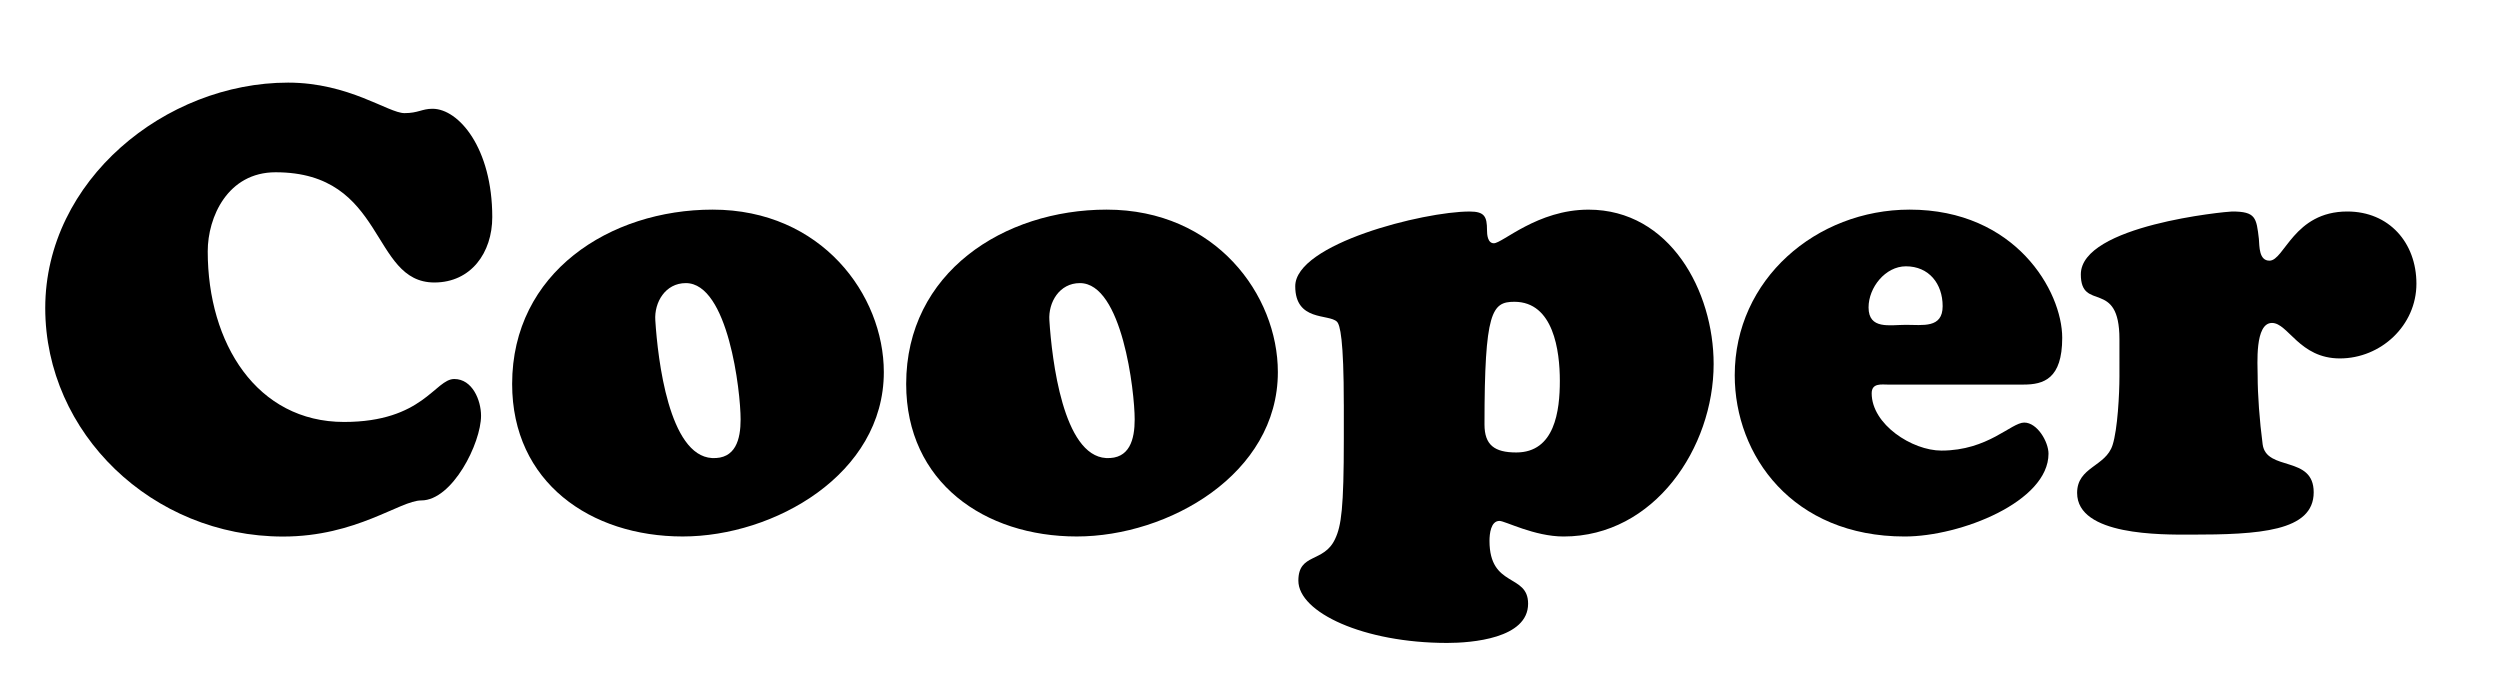 <?xml version="1.0" encoding="utf-8"?>
<!-- Generator: Adobe Illustrator 15.0.0, SVG Export Plug-In . SVG Version: 6.00 Build 0)  -->
<!DOCTYPE svg PUBLIC "-//W3C//DTD SVG 1.1//EN" "http://www.w3.org/Graphics/SVG/1.1/DTD/svg11.dtd">
<svg version="1.1" id="Layer_1" xmlns="http://www.w3.org/2000/svg" xmlns:xlink="http://www.w3.org/1999/xlink" x="0px" y="0px"
	 width="93.5px" height="26px" viewBox="0 0 93.5 26" enable-background="new 0 0 93.5 26" xml:space="preserve">
<g>
	<path d="M10.774,3.09c2.282,0,3.749,1.141,4.354,1.141c0.512,0,0.652-0.163,1.048-0.163c0.978,0,2.235,1.467,2.235,4.052
		c0,1.327-0.792,2.445-2.166,2.445c-2.398,0-1.793-4.122-5.938-4.122c-1.793,0-2.538,1.677-2.538,2.958
		c0,3.446,1.839,6.38,5.099,6.38c2.958,0,3.4-1.606,4.122-1.606c0.675,0,1.001,0.792,1.001,1.374c0,1.024-1.071,3.167-2.235,3.167
		c-0.792,0-2.422,1.351-5.169,1.351c-4.89,0-8.895-3.865-8.895-8.546C1.693,6.746,6.187,3.09,10.774,3.09z"/>
	<path d="M19.154,14.36c0-4.168,3.656-6.52,7.498-6.52c4.075,0,6.403,3.19,6.403,6.077c0,3.819-4.098,6.147-7.521,6.147
		C22.088,20.065,19.154,18.04,19.154,14.36z M25.65,10.588c-0.768,0-1.188,0.722-1.141,1.397c0.093,1.467,0.513,5.053,2.119,5.146
		c0.885,0.046,1.071-0.699,1.071-1.444C27.7,14.64,27.234,10.588,25.65,10.588z"/>
	<path d="M33.891,14.36c0-4.168,3.656-6.52,7.498-6.52c4.075,0,6.403,3.19,6.403,6.077c0,3.819-4.098,6.147-7.521,6.147
		C36.825,20.065,33.891,18.04,33.891,14.36z M40.388,10.588c-0.768,0-1.188,0.722-1.141,1.397c0.093,1.467,0.513,5.053,2.119,5.146
		c0.885,0.046,1.071-0.699,1.071-1.444C42.437,14.64,41.971,10.588,40.388,10.588z"/>
	<path d="M50.258,15.129c0-2.445-0.14-2.98-0.256-3.097c-0.303-0.302-1.56,0-1.56-1.327c0-1.583,4.797-2.794,6.52-2.794
		c0.559,0,0.652,0.186,0.652,0.698c0,0.163,0.023,0.489,0.256,0.489c0.326,0,1.63-1.257,3.54-1.257c3.05,0,4.68,3.05,4.68,5.774
		c0,3.12-2.212,6.45-5.612,6.45c-1.094,0-2.188-0.583-2.398-0.583c-0.326,0-0.373,0.489-0.373,0.745c0,1.77,1.444,1.211,1.444,2.352
		c0,1.304-2.119,1.467-3.027,1.467c-3.12,0-5.565-1.141-5.565-2.329c0-1.047,0.955-0.652,1.374-1.56
		c0.233-0.489,0.326-1.164,0.326-3.749V15.129z M56.638,11.287c-0.838,0-1.118,0.35-1.118,4.587c0,0.769,0.373,1.048,1.188,1.048
		c1.444,0,1.63-1.56,1.63-2.678S58.105,11.287,56.638,11.287z"/>
	<path d="M70.629,14.384c-0.256,0-0.628-0.07-0.628,0.326c0,1.164,1.514,2.142,2.608,2.142c1.746,0,2.608-1.048,3.097-1.048
		c0.489,0,0.908,0.722,0.908,1.164c0,1.793-3.283,3.097-5.379,3.097c-4.191,0-6.356-3.027-6.356-6.031
		c0-3.586,3.05-6.194,6.543-6.194c3.958,0,5.705,3.05,5.705,4.796c0,1.537-0.698,1.747-1.443,1.747H70.629z M72.655,11.45
		c0-0.838-0.512-1.49-1.374-1.49c-0.769,0-1.397,0.792-1.397,1.537c0,0.838,0.792,0.652,1.397,0.652
		C71.91,12.148,72.655,12.288,72.655,11.45z"/>
	<path d="M79.267,12.684c0-2.282-1.444-1.001-1.444-2.422c0-1.839,5.449-2.352,5.658-2.352c0.885,0,0.908,0.233,1.001,1.024
		c0.023,0.279,0,0.815,0.396,0.815c0.559,0,0.908-1.839,2.911-1.839c1.56,0,2.585,1.164,2.585,2.701
		c0,1.561-1.328,2.794-2.864,2.794c-1.514,0-1.933-1.327-2.538-1.327c-0.652,0-0.536,1.56-0.536,1.979
		c0,0.699,0.07,1.677,0.187,2.562c0.14,1.024,1.909,0.396,1.909,1.793c0,1.467-2.049,1.583-4.61,1.583
		c-1.071,0-4.238,0.046-4.238-1.56c0-0.978,1.071-0.978,1.327-1.793c0.187-0.583,0.256-1.91,0.256-2.562V12.684z"/>
</g>
</svg>
